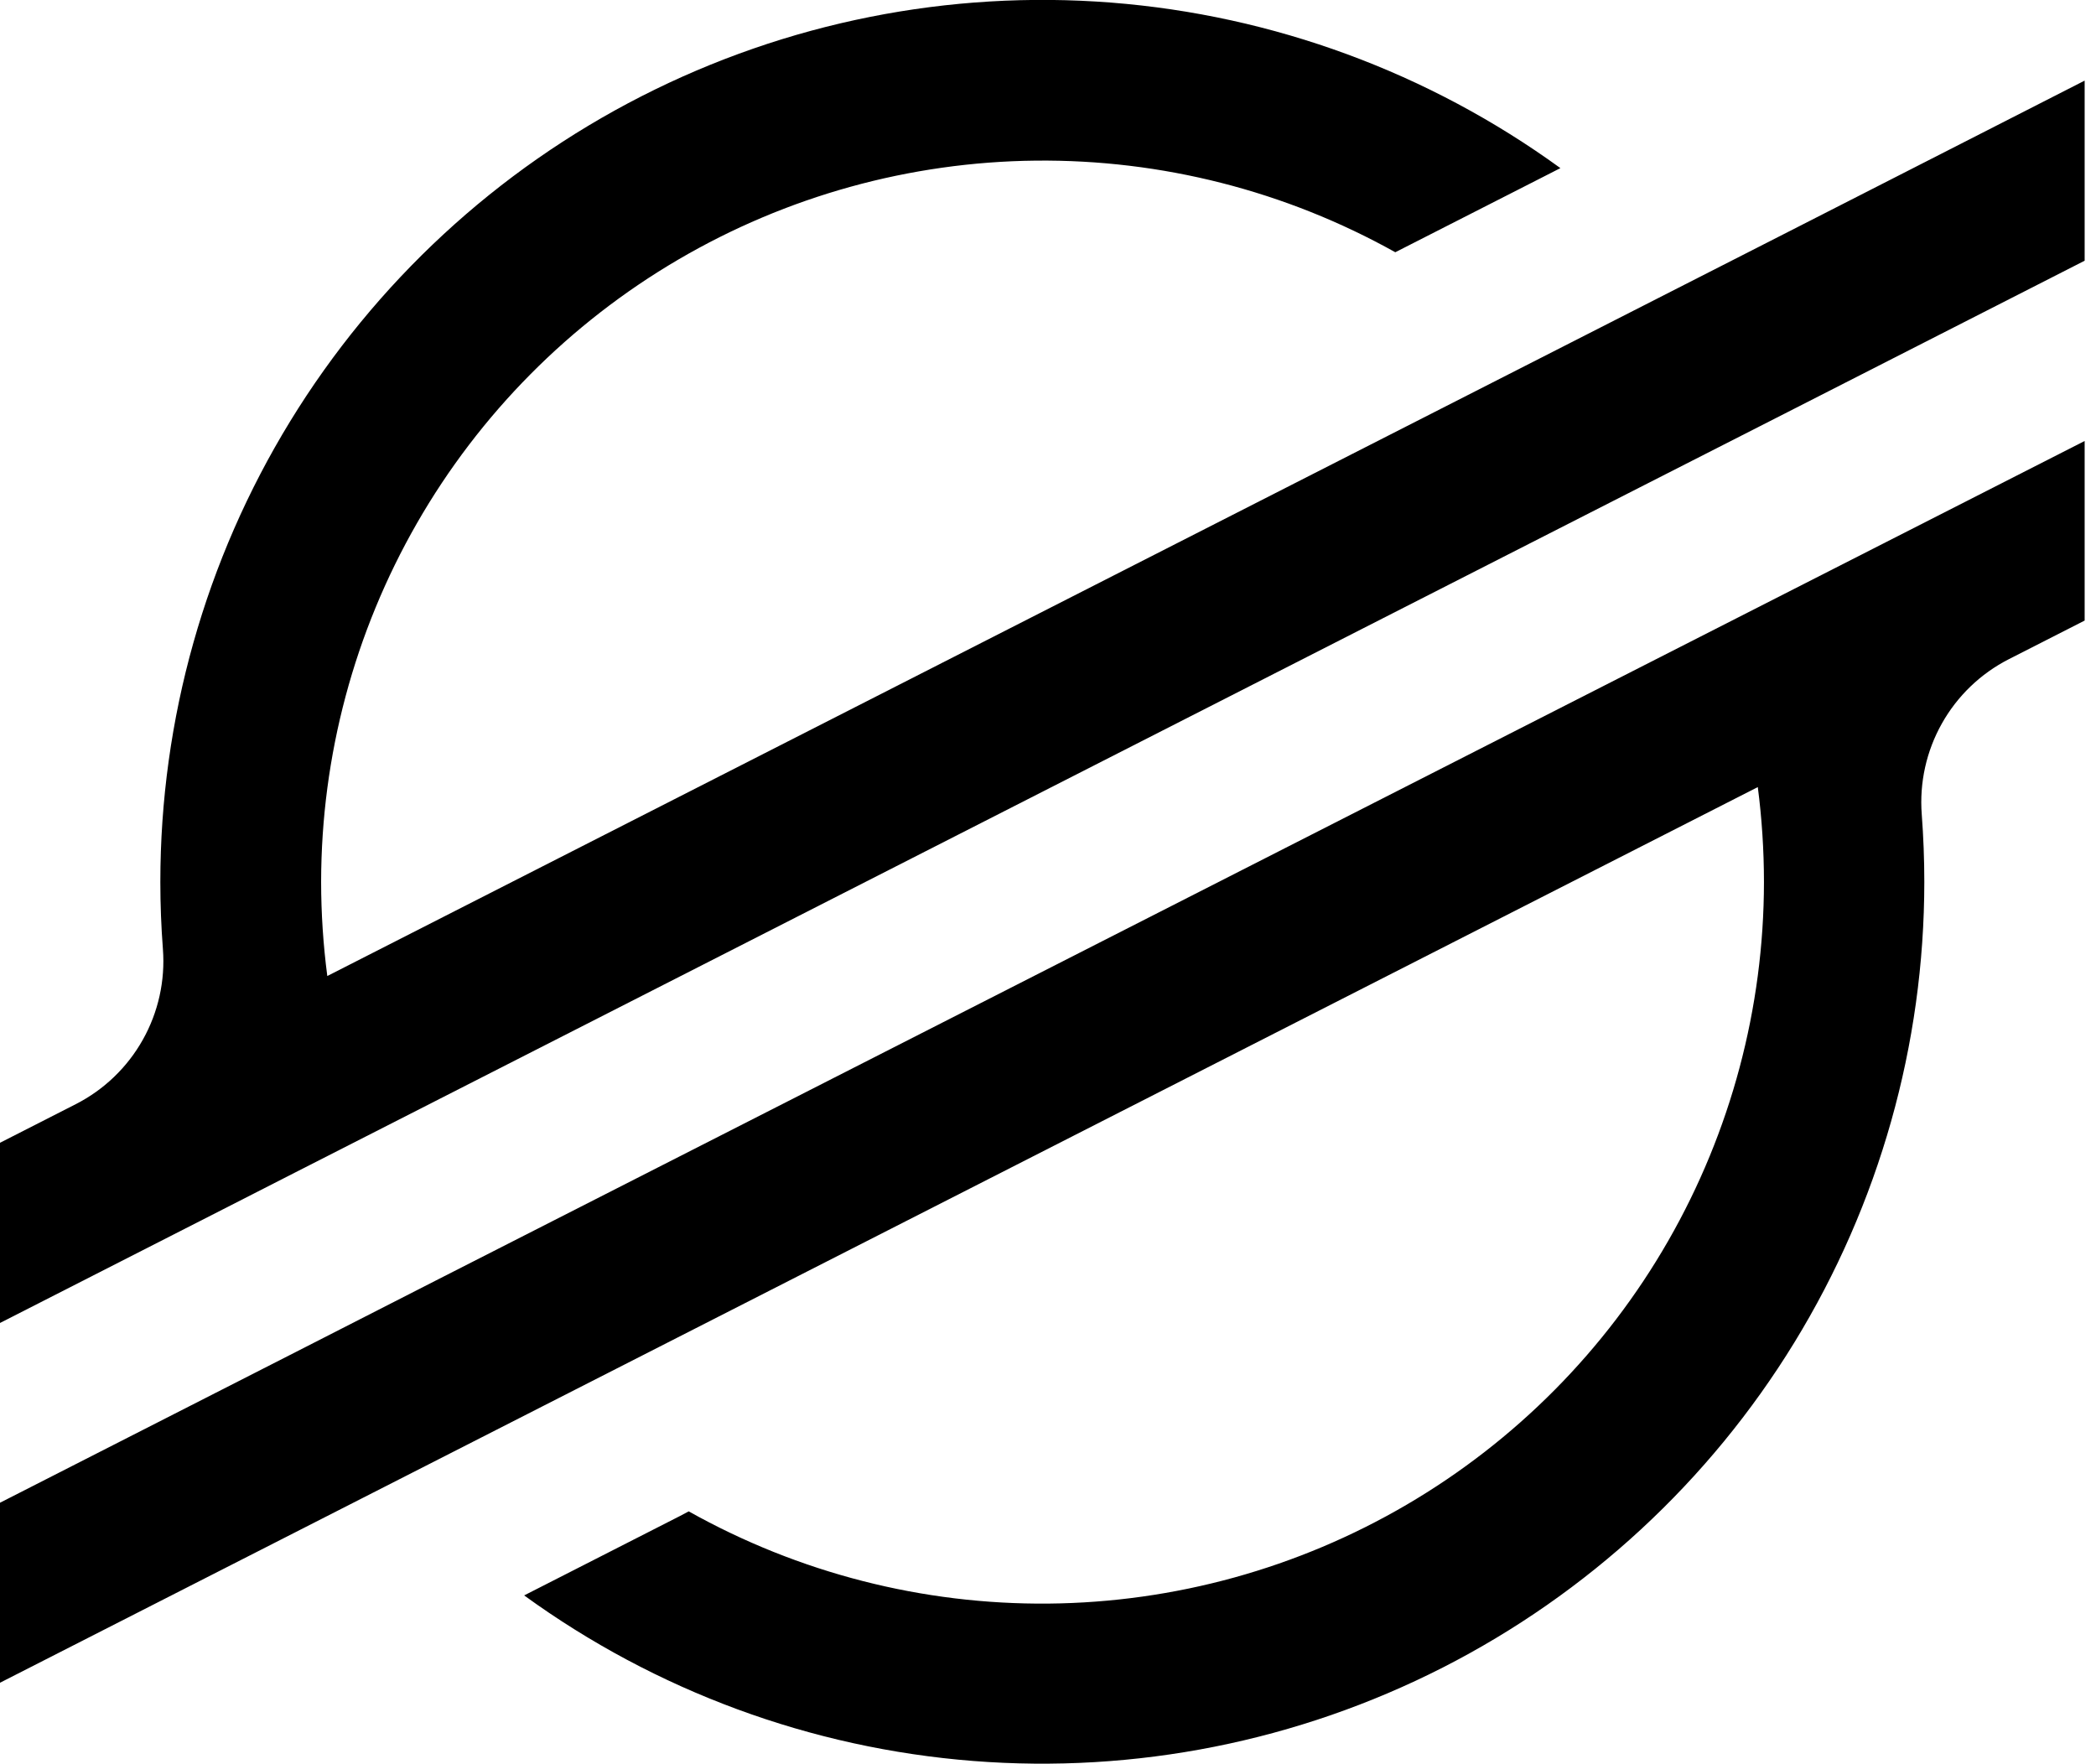 <svg xmlns="http://www.w3.org/2000/svg" width="101" height="85" viewBox="0 0 101 85" fill="none"><g clip-path="url(#clip0_258_156)"><path d="M86.275 11.118L74.18 17.28L15.772 47.031C15.574 45.524 15.475 44.007 15.474 42.487C15.482 36.425 17.074 30.471 20.091 25.213C23.108 19.956 27.447 15.578 32.677 12.513C37.907 9.448 43.847 7.803 49.908 7.74C55.97 7.677 61.943 9.199 67.235 12.155L74.158 8.628L75.191 8.101C68.849 3.497 61.358 0.737 53.545 0.125C45.732 -0.486 37.902 1.074 30.921 4.633C23.939 8.193 18.078 13.614 13.985 20.297C9.892 26.979 7.726 34.663 7.726 42.5C7.726 43.582 7.768 44.66 7.85 45.734C7.965 47.255 7.628 48.776 6.88 50.105C6.133 51.435 5.01 52.513 3.651 53.206L0 55.067V63.75L10.748 58.272L14.229 56.495L17.659 54.748L79.233 23.375L86.152 19.852L100.453 12.563V3.885L86.275 11.118Z" fill="black"></path><path d="M100.453 21.25L21.157 61.625L14.238 65.157L0 72.412V81.086L14.14 73.882L26.235 67.719L84.703 37.927C84.9 39.443 84.999 40.971 85 42.5C84.996 48.569 83.405 54.531 80.385 59.795C77.365 65.059 73.02 69.441 67.782 72.507C62.545 75.573 56.597 77.215 50.528 77.272C44.459 77.328 38.482 75.796 33.188 72.828L32.763 73.053L25.258 76.878C31.598 81.482 39.088 84.243 46.9 84.856C54.711 85.469 62.54 83.911 69.522 80.354C76.503 76.796 82.365 71.378 86.46 64.698C90.555 58.018 92.724 50.336 92.727 42.5C92.727 41.408 92.684 40.316 92.603 39.236C92.488 37.716 92.825 36.196 93.572 34.866C94.318 33.537 95.44 32.458 96.798 31.765L100.453 29.903V21.25Z" fill="black"></path></g><defs><clipPath id="clip0_258_156"><rect width="100.453" height="85" fill="white"></rect></clipPath></defs></svg>